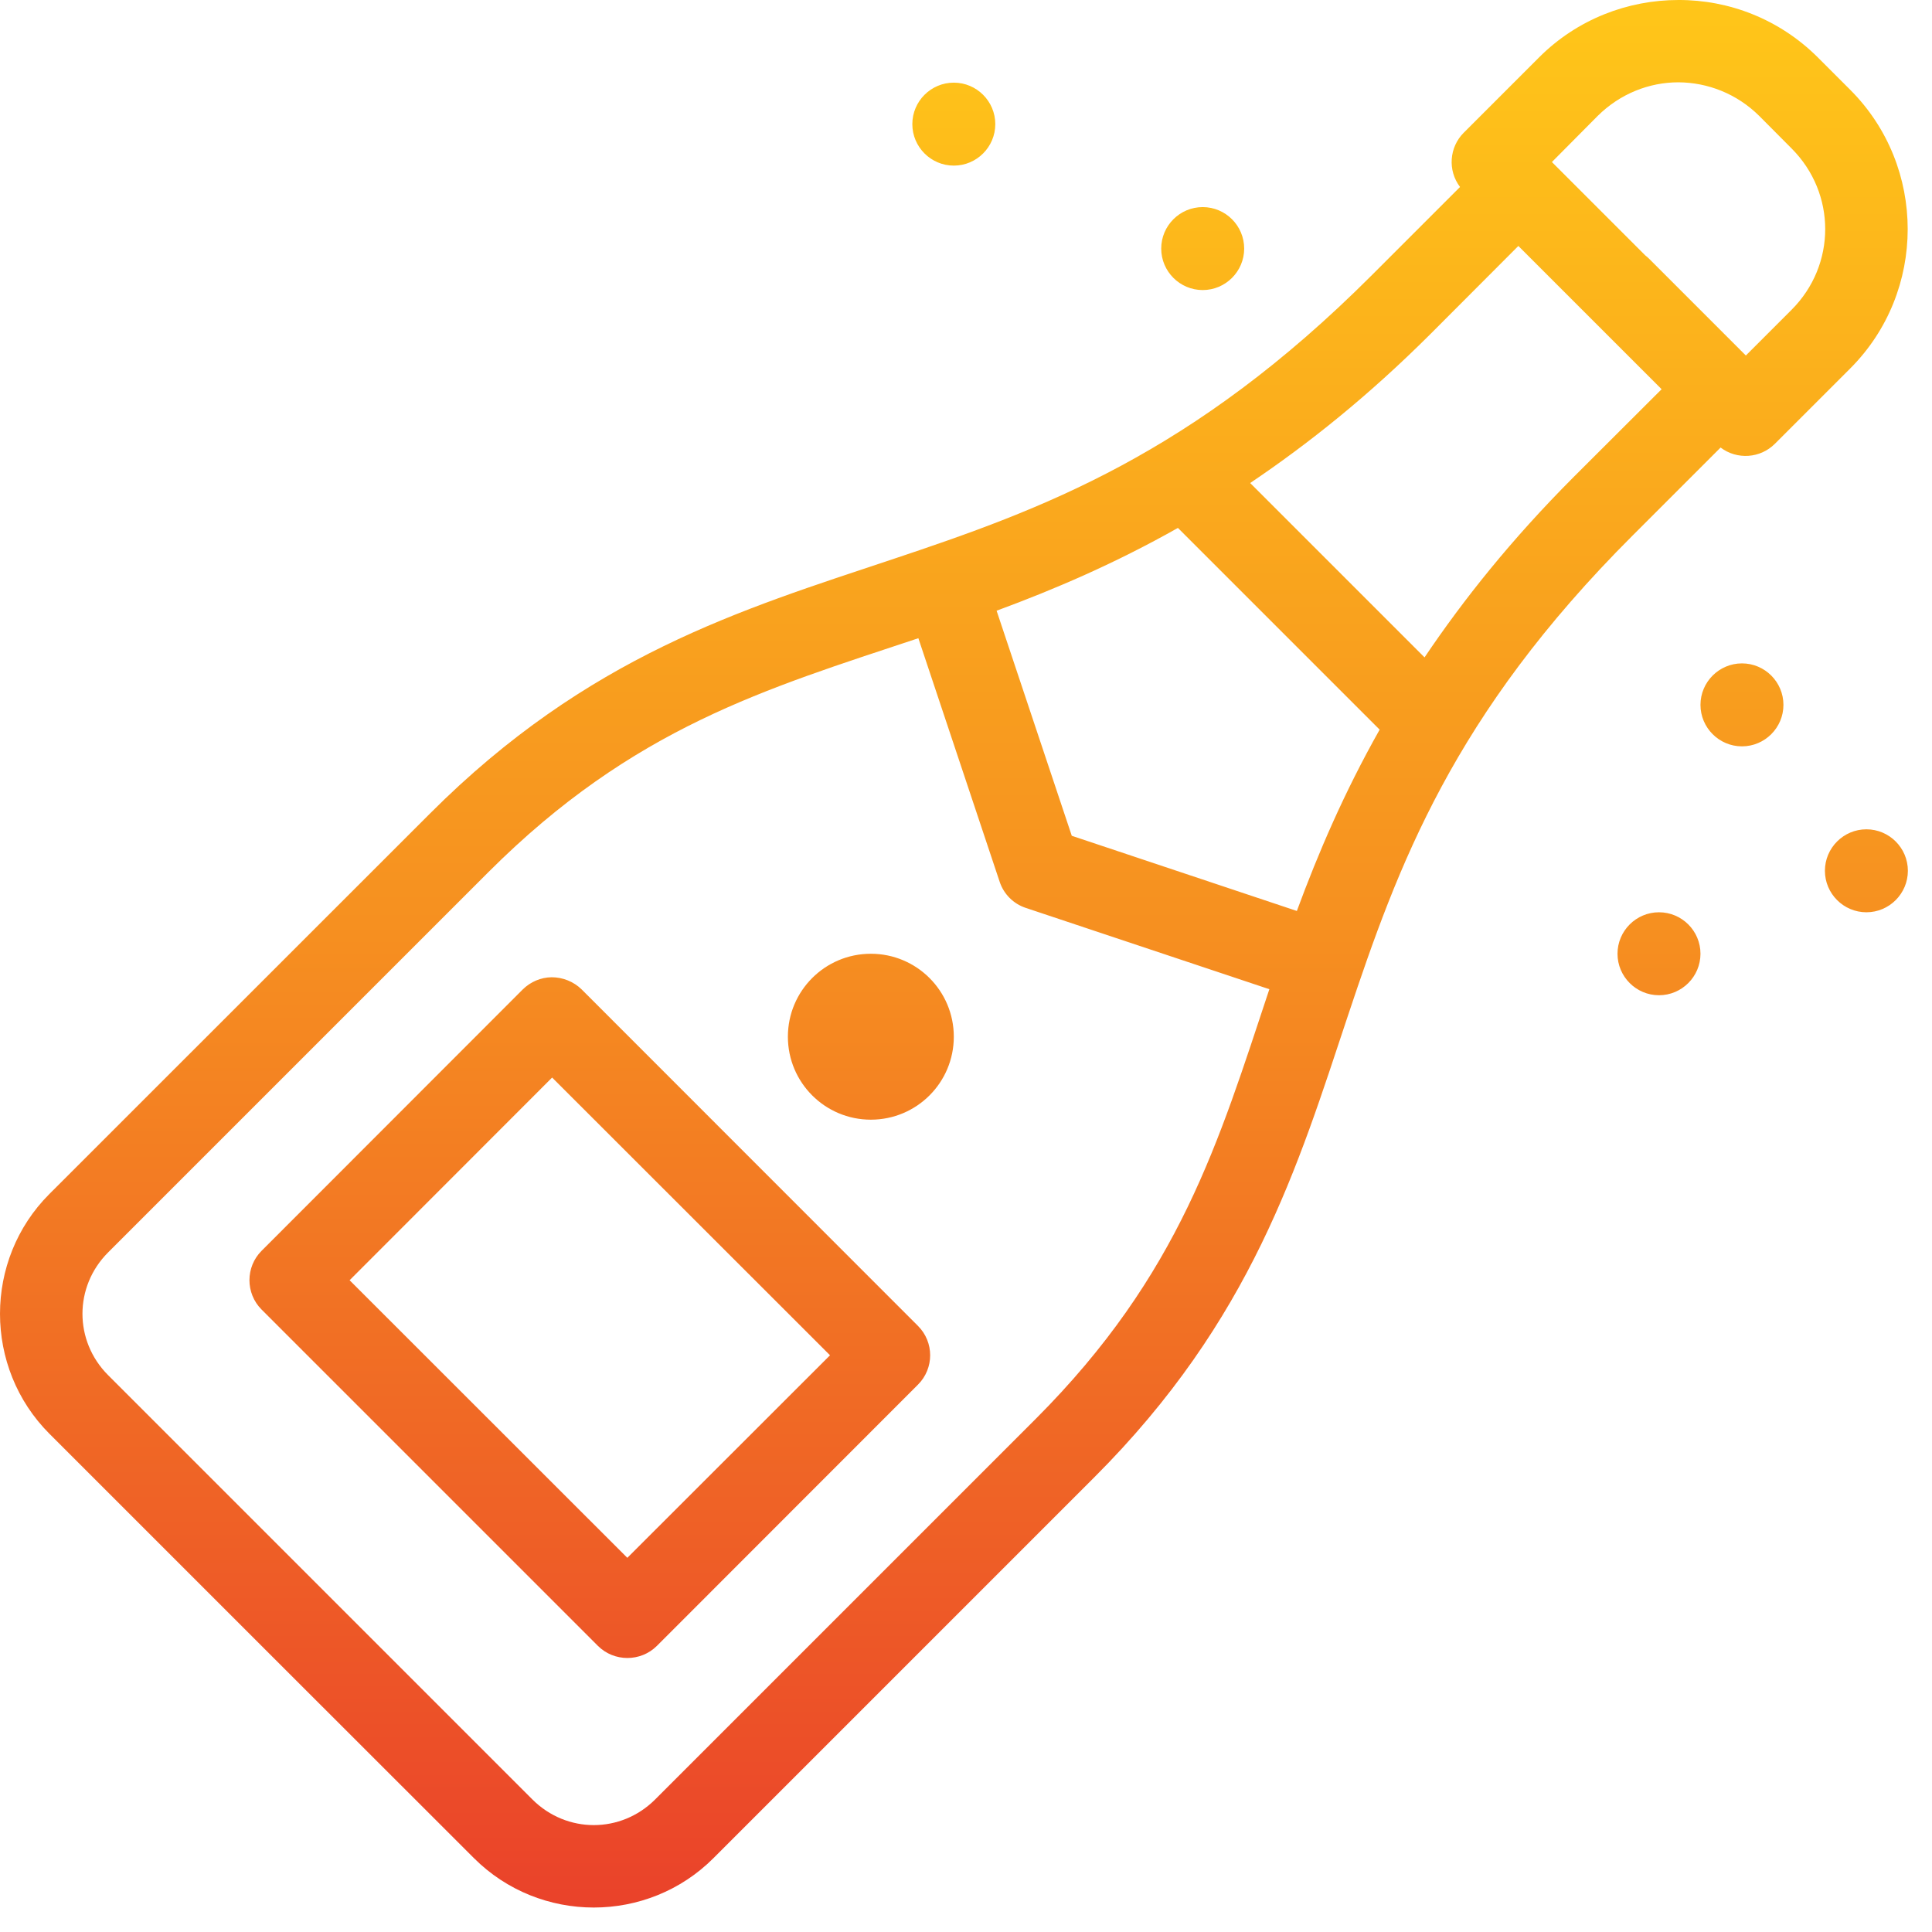 <svg width="68" height="68" viewBox="0 0 68 68" fill="none" xmlns="http://www.w3.org/2000/svg">
<path d="M59.076 3.56594e-05C57.296 3.56594e-05 55.517 0.673 54.171 2.019L51.519 4.671C51.006 5.184 50.949 6 51.388 6.581L48.285 9.684C41.961 16.009 36.685 17.925 31.387 19.693C26.095 21.461 20.688 23.075 15.133 28.635L1.737 42.026C-0.579 44.342 -0.579 48.14 1.737 50.461L9.208 57.932L16.679 65.398C19 67.719 22.798 67.719 25.114 65.398L38.505 52.007C44.065 46.452 45.679 41.045 47.441 35.753C49.209 30.455 51.126 25.179 57.456 18.855L60.559 15.752C61.14 16.191 61.956 16.134 62.469 15.621L65.121 12.969C67.819 10.271 67.819 5.857 65.121 3.16L63.98 2.019C62.629 0.673 60.855 -0.006 59.076 3.56594e-05ZM59.076 2.897C60.102 2.903 61.129 3.296 61.922 4.083L63.057 5.224C64.636 6.804 64.636 9.325 63.057 10.904L61.448 12.513L58.038 9.102C57.998 9.062 57.952 9.022 57.907 8.988L54.622 5.703L56.23 4.083C57.023 3.296 58.049 2.897 59.076 2.897ZM33.571 2.909C32.767 2.909 32.111 3.564 32.111 4.369C32.111 5.173 32.767 5.829 33.571 5.829C34.376 5.829 35.031 5.173 35.031 4.369C35.031 3.564 34.376 2.909 33.571 2.909ZM42.331 7.289C41.527 7.289 40.871 7.944 40.871 8.749C40.871 9.553 41.527 10.209 42.331 10.209C43.136 10.209 43.791 9.553 43.791 8.749C43.791 7.944 43.136 7.289 42.331 7.289ZM53.441 8.657L58.483 13.699L55.386 16.79C53.196 18.986 51.519 21.09 50.139 23.138L44.002 17.001C46.05 15.621 48.154 13.944 50.35 11.754L53.441 8.657ZM41.459 18.581L48.559 25.681C47.31 27.894 46.398 30.021 45.645 32.063L37.723 29.417L35.077 21.495C37.119 20.742 39.246 19.83 41.459 18.581ZM32.322 22.459L35.185 31.036C35.328 31.47 35.67 31.812 36.104 31.955L44.681 34.818C44.675 34.818 44.675 34.823 44.675 34.823C42.89 40.184 41.544 44.844 36.446 49.948L23.055 63.339C21.852 64.537 19.947 64.537 18.743 63.339L3.801 48.397C2.603 47.193 2.603 45.289 3.801 44.085L17.192 30.694C22.296 25.596 26.956 24.25 32.317 22.465C32.317 22.465 32.322 22.465 32.322 22.459ZM61.311 23.349C60.507 23.349 59.851 24.005 59.851 24.809C59.851 25.613 60.507 26.269 61.311 26.269C62.116 26.269 62.771 25.613 62.771 24.809C62.771 24.005 62.116 23.349 61.311 23.349ZM65.691 29.189C64.887 29.189 64.231 29.845 64.231 30.649C64.231 31.453 64.887 32.109 65.691 32.109C66.496 32.109 67.151 31.453 67.151 30.649C67.151 29.845 66.496 29.189 65.691 29.189ZM58.391 32.109C57.587 32.109 56.931 32.764 56.931 33.569C56.931 34.373 57.587 35.029 58.391 35.029C59.196 35.029 59.851 34.373 59.851 33.569C59.851 32.764 59.196 32.109 58.391 32.109ZM30.651 33.569C29.038 33.569 27.731 34.875 27.731 36.489C27.731 38.103 29.038 39.409 30.651 39.409C32.265 39.409 33.571 38.103 33.571 36.489C33.571 34.875 32.265 33.569 30.651 33.569ZM19.416 34.396C19.034 34.401 18.675 34.555 18.401 34.823L9.208 44.023C8.637 44.593 8.637 45.522 9.208 46.093L21.047 57.932C21.618 58.497 22.547 58.497 23.118 57.932L32.311 48.733C32.881 48.163 32.881 47.239 32.311 46.669L20.471 34.823C20.192 34.55 19.81 34.396 19.416 34.396ZM19.433 37.926L29.214 47.701L22.08 54.83L12.305 45.06L19.433 37.926Z" fill="url(#paint0_linear_51_1185)"/>
<defs>
<linearGradient id="paint0_linear_51_1185" x1="33.576" y1="0" x2="33.576" y2="67.139" gradientUnits="userSpaceOnUse">
<stop stop-color="#FFC619"/>
<stop offset="0.484" stop-color="#F69020"/>
<stop offset="1" stop-color="#EA422A"/>
</linearGradient>
</defs>
</svg>
